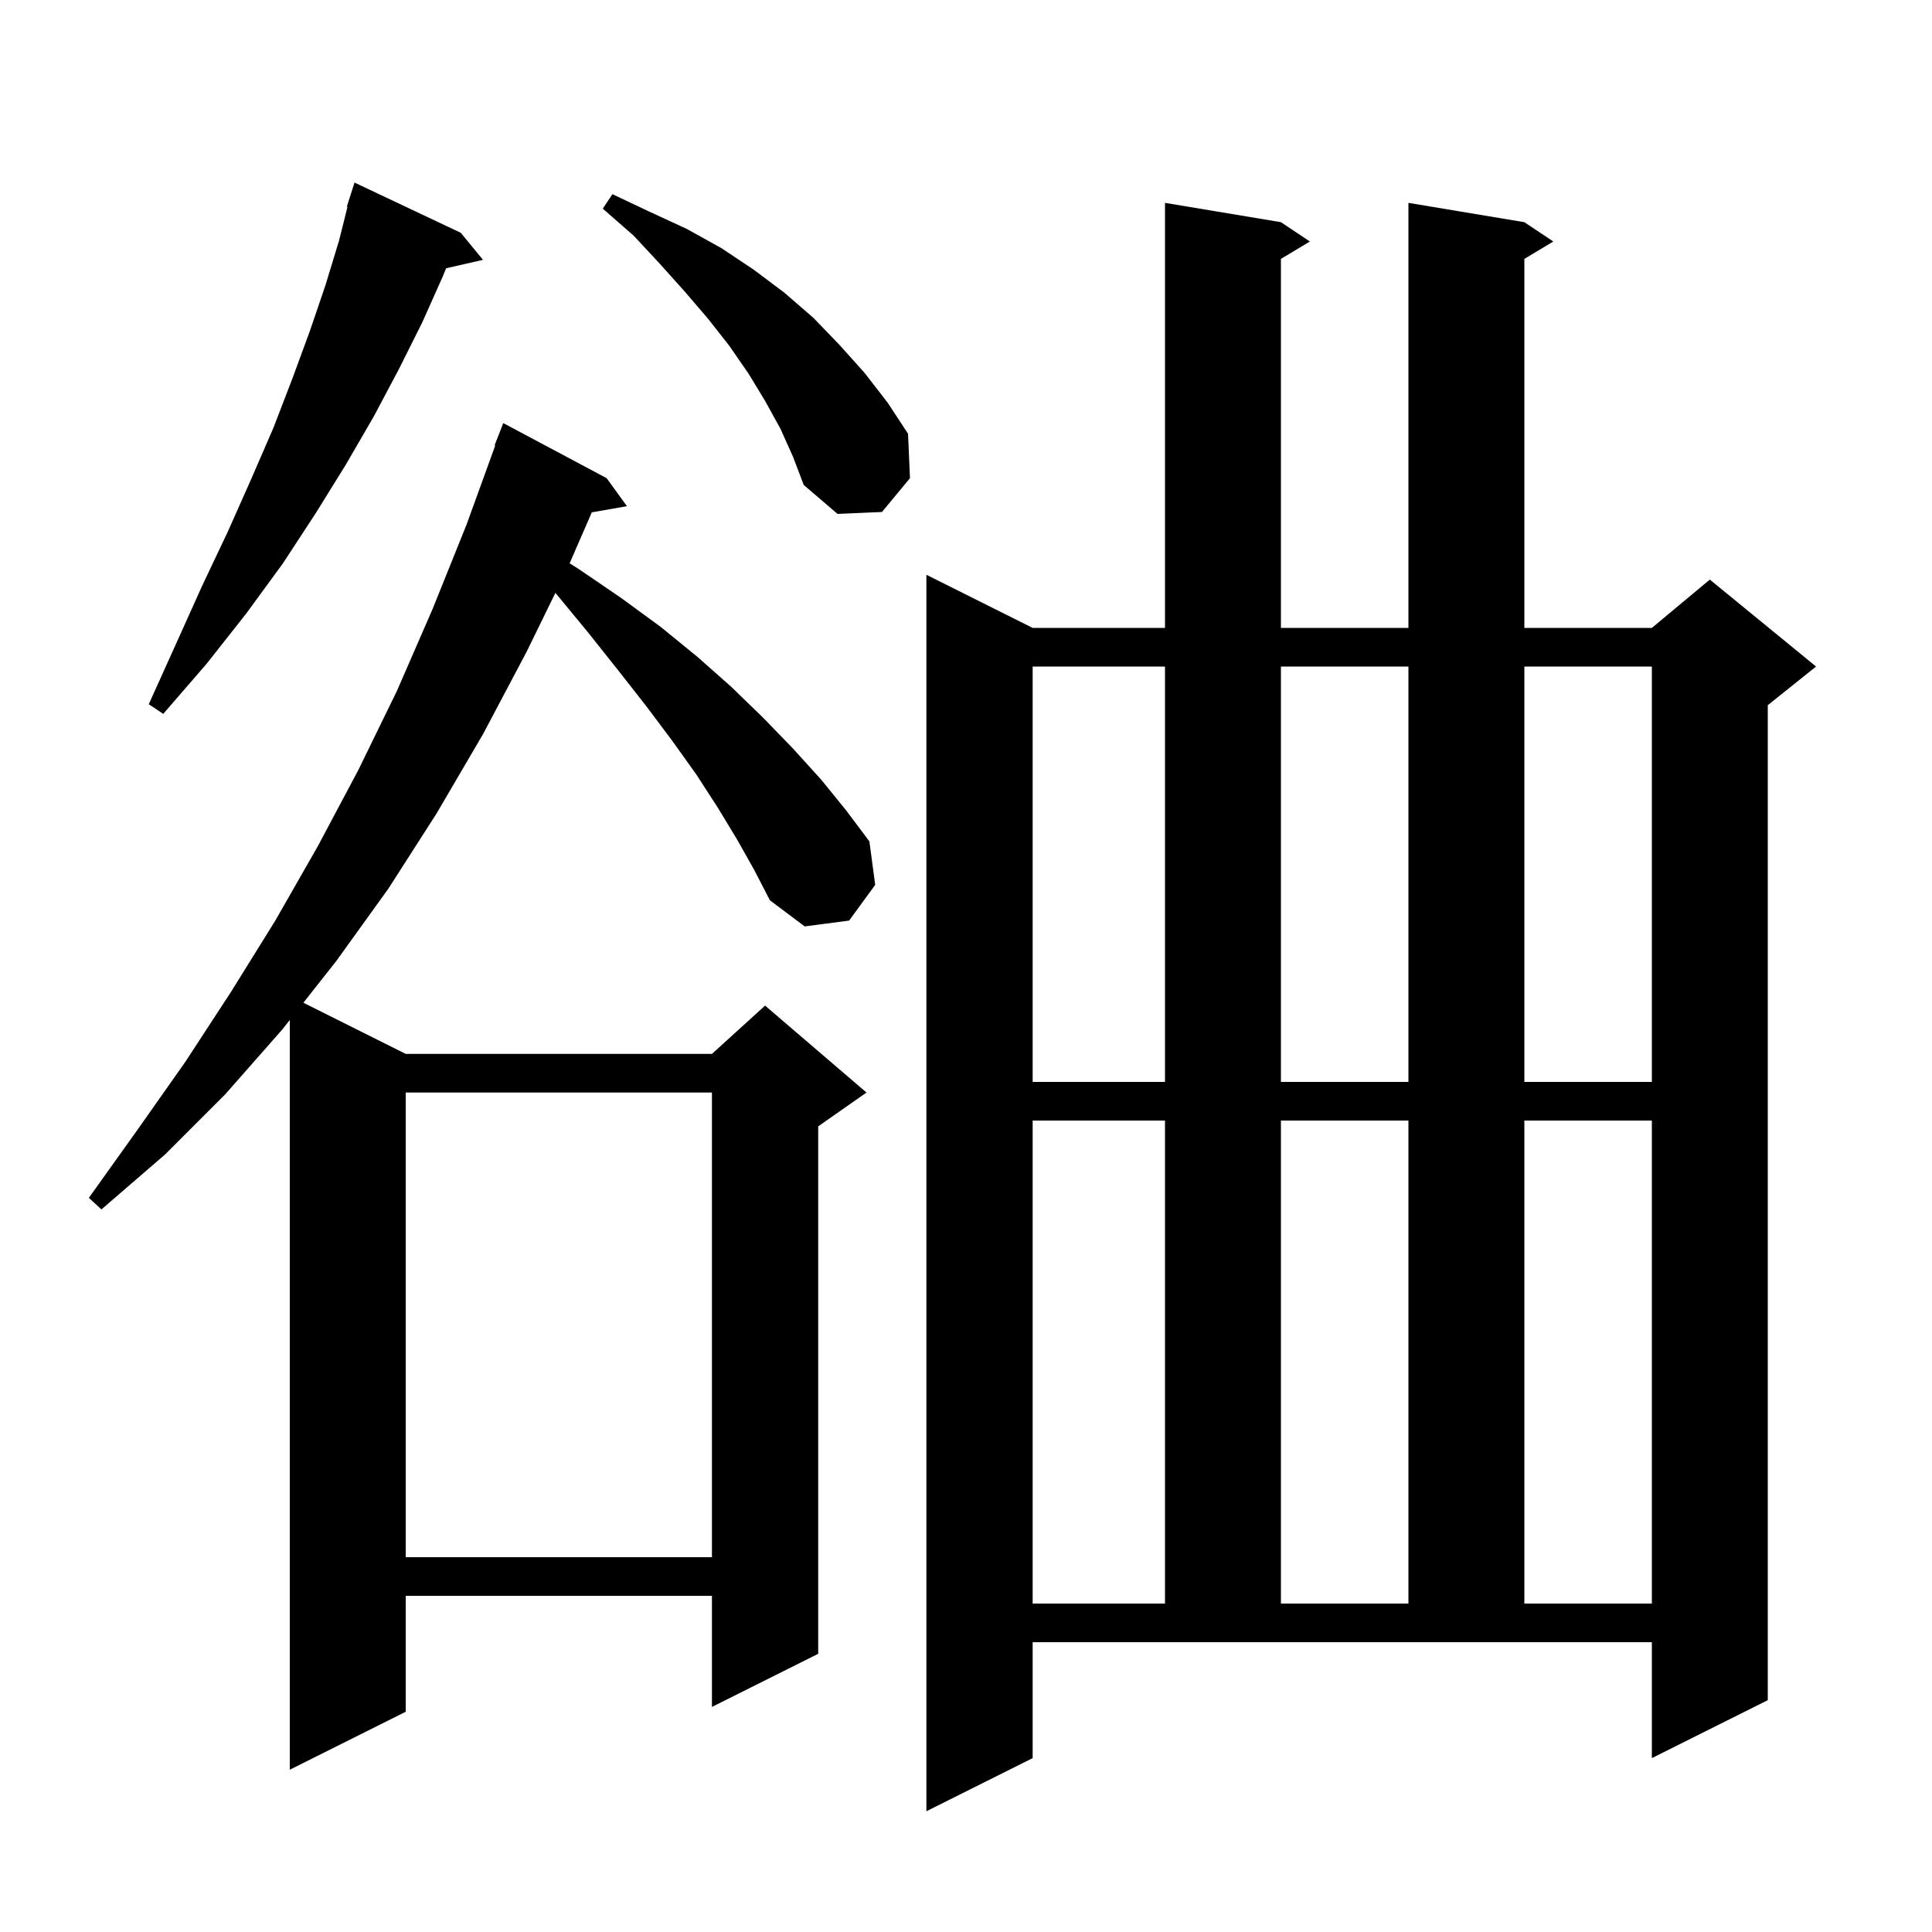 <svg xmlns="http://www.w3.org/2000/svg" xmlns:xlink="http://www.w3.org/1999/xlink" version="1.1" baseProfile="full" viewBox="0 0 200 200" width="200" height="200"><g fill="currentColor"><path d="M 106.9 182.0 L 95.9 187.5 L 95.9 59.5 L 106.9 65.0 L 120.6 65.0 L 120.6 21.0 L 132.6 23.0 L 135.6 25.0 L 132.6 26.8 L 132.6 65.0 L 145.8 65.0 L 145.8 21.0 L 157.8 23.0 L 160.8 25.0 L 157.8 26.8 L 157.8 65.0 L 171.0 65.0 L 177.0 60.0 L 188.0 69.0 L 183.0 73.0 L 183.0 176.0 L 171.0 182.0 L 171.0 170.0 L 106.9 170.0 Z M 76.3 86.9 L 74.3 83.6 L 72.1 80.2 L 69.6 76.7 L 66.9 73.1 L 64.0 69.4 L 60.9 65.5 L 57.6 61.5 L 57.493 61.375 L 54.5 67.5 L 50.0 76.0 L 45.2 84.2 L 40.2 92.0 L 34.8 99.5 L 31.406 103.803 L 42.0 109.1 L 73.7 109.1 L 79.2 104.1 L 89.7 113.1 L 84.7 116.6 L 84.7 171.2 L 73.7 176.7 L 73.7 165.2 L 42.0 165.2 L 42.0 177.2 L 30.0 183.2 L 30.0 105.586 L 29.2 106.6 L 23.3 113.3 L 17.1 119.5 L 10.5 125.2 L 9.2 124.0 L 14.2 117.0 L 19.2 109.9 L 23.9 102.7 L 28.5 95.3 L 32.9 87.6 L 37.1 79.7 L 41.1 71.5 L 44.8 63.0 L 48.3 54.3 L 51.267 46.12 L 51.2 46.1 L 52.1 43.8 L 62.8 49.5 L 64.9 52.4 L 61.262 53.038 L 58.968 58.313 L 59.9 58.9 L 64.3 61.9 L 68.4 64.9 L 72.2 68.0 L 75.7 71.1 L 79.0 74.3 L 82.1 77.5 L 85.0 80.7 L 87.6 83.9 L 90.0 87.1 L 90.6 91.6 L 87.9 95.3 L 83.3 95.9 L 79.7 93.2 L 78.1 90.1 Z M 106.9 116.0 L 106.9 166.0 L 120.6 166.0 L 120.6 116.0 Z M 132.6 116.0 L 132.6 166.0 L 145.8 166.0 L 145.8 116.0 Z M 157.8 116.0 L 157.8 166.0 L 171.0 166.0 L 171.0 116.0 Z M 42.0 113.1 L 42.0 161.2 L 73.7 161.2 L 73.7 113.1 Z M 106.9 69.0 L 106.9 112.0 L 120.6 112.0 L 120.6 69.0 Z M 132.6 69.0 L 132.6 112.0 L 145.8 112.0 L 145.8 69.0 Z M 157.8 69.0 L 157.8 112.0 L 171.0 112.0 L 171.0 69.0 Z M 47.7 24.1 L 50.0 26.9 L 46.184 27.77 L 45.8 28.7 L 43.7 33.4 L 41.3 38.2 L 38.7 43.1 L 35.8 48.1 L 32.7 53.1 L 29.3 58.3 L 25.5 63.5 L 21.4 68.7 L 16.9 73.9 L 15.4 72.9 L 18.2 66.7 L 20.9 60.7 L 23.6 55.0 L 26.0 49.6 L 28.3 44.3 L 30.3 39.1 L 32.1 34.2 L 33.7 29.5 L 35.1 24.9 L 35.971 21.416 L 35.9 21.4 L 36.7 18.9 Z M 80.8 44.4 L 79.2 41.5 L 77.5 38.7 L 75.5 35.8 L 73.3 33.0 L 70.9 30.2 L 68.3 27.3 L 65.6 24.4 L 62.4 21.6 L 63.4 20.1 L 67.2 21.9 L 71.1 23.7 L 74.7 25.7 L 78.0 27.9 L 81.2 30.3 L 84.2 32.9 L 86.9 35.7 L 89.5 38.6 L 91.9 41.7 L 94.0 44.9 L 94.2 49.5 L 91.3 53.0 L 86.7 53.2 L 83.2 50.2 L 82.1 47.3 Z "/></g></svg>